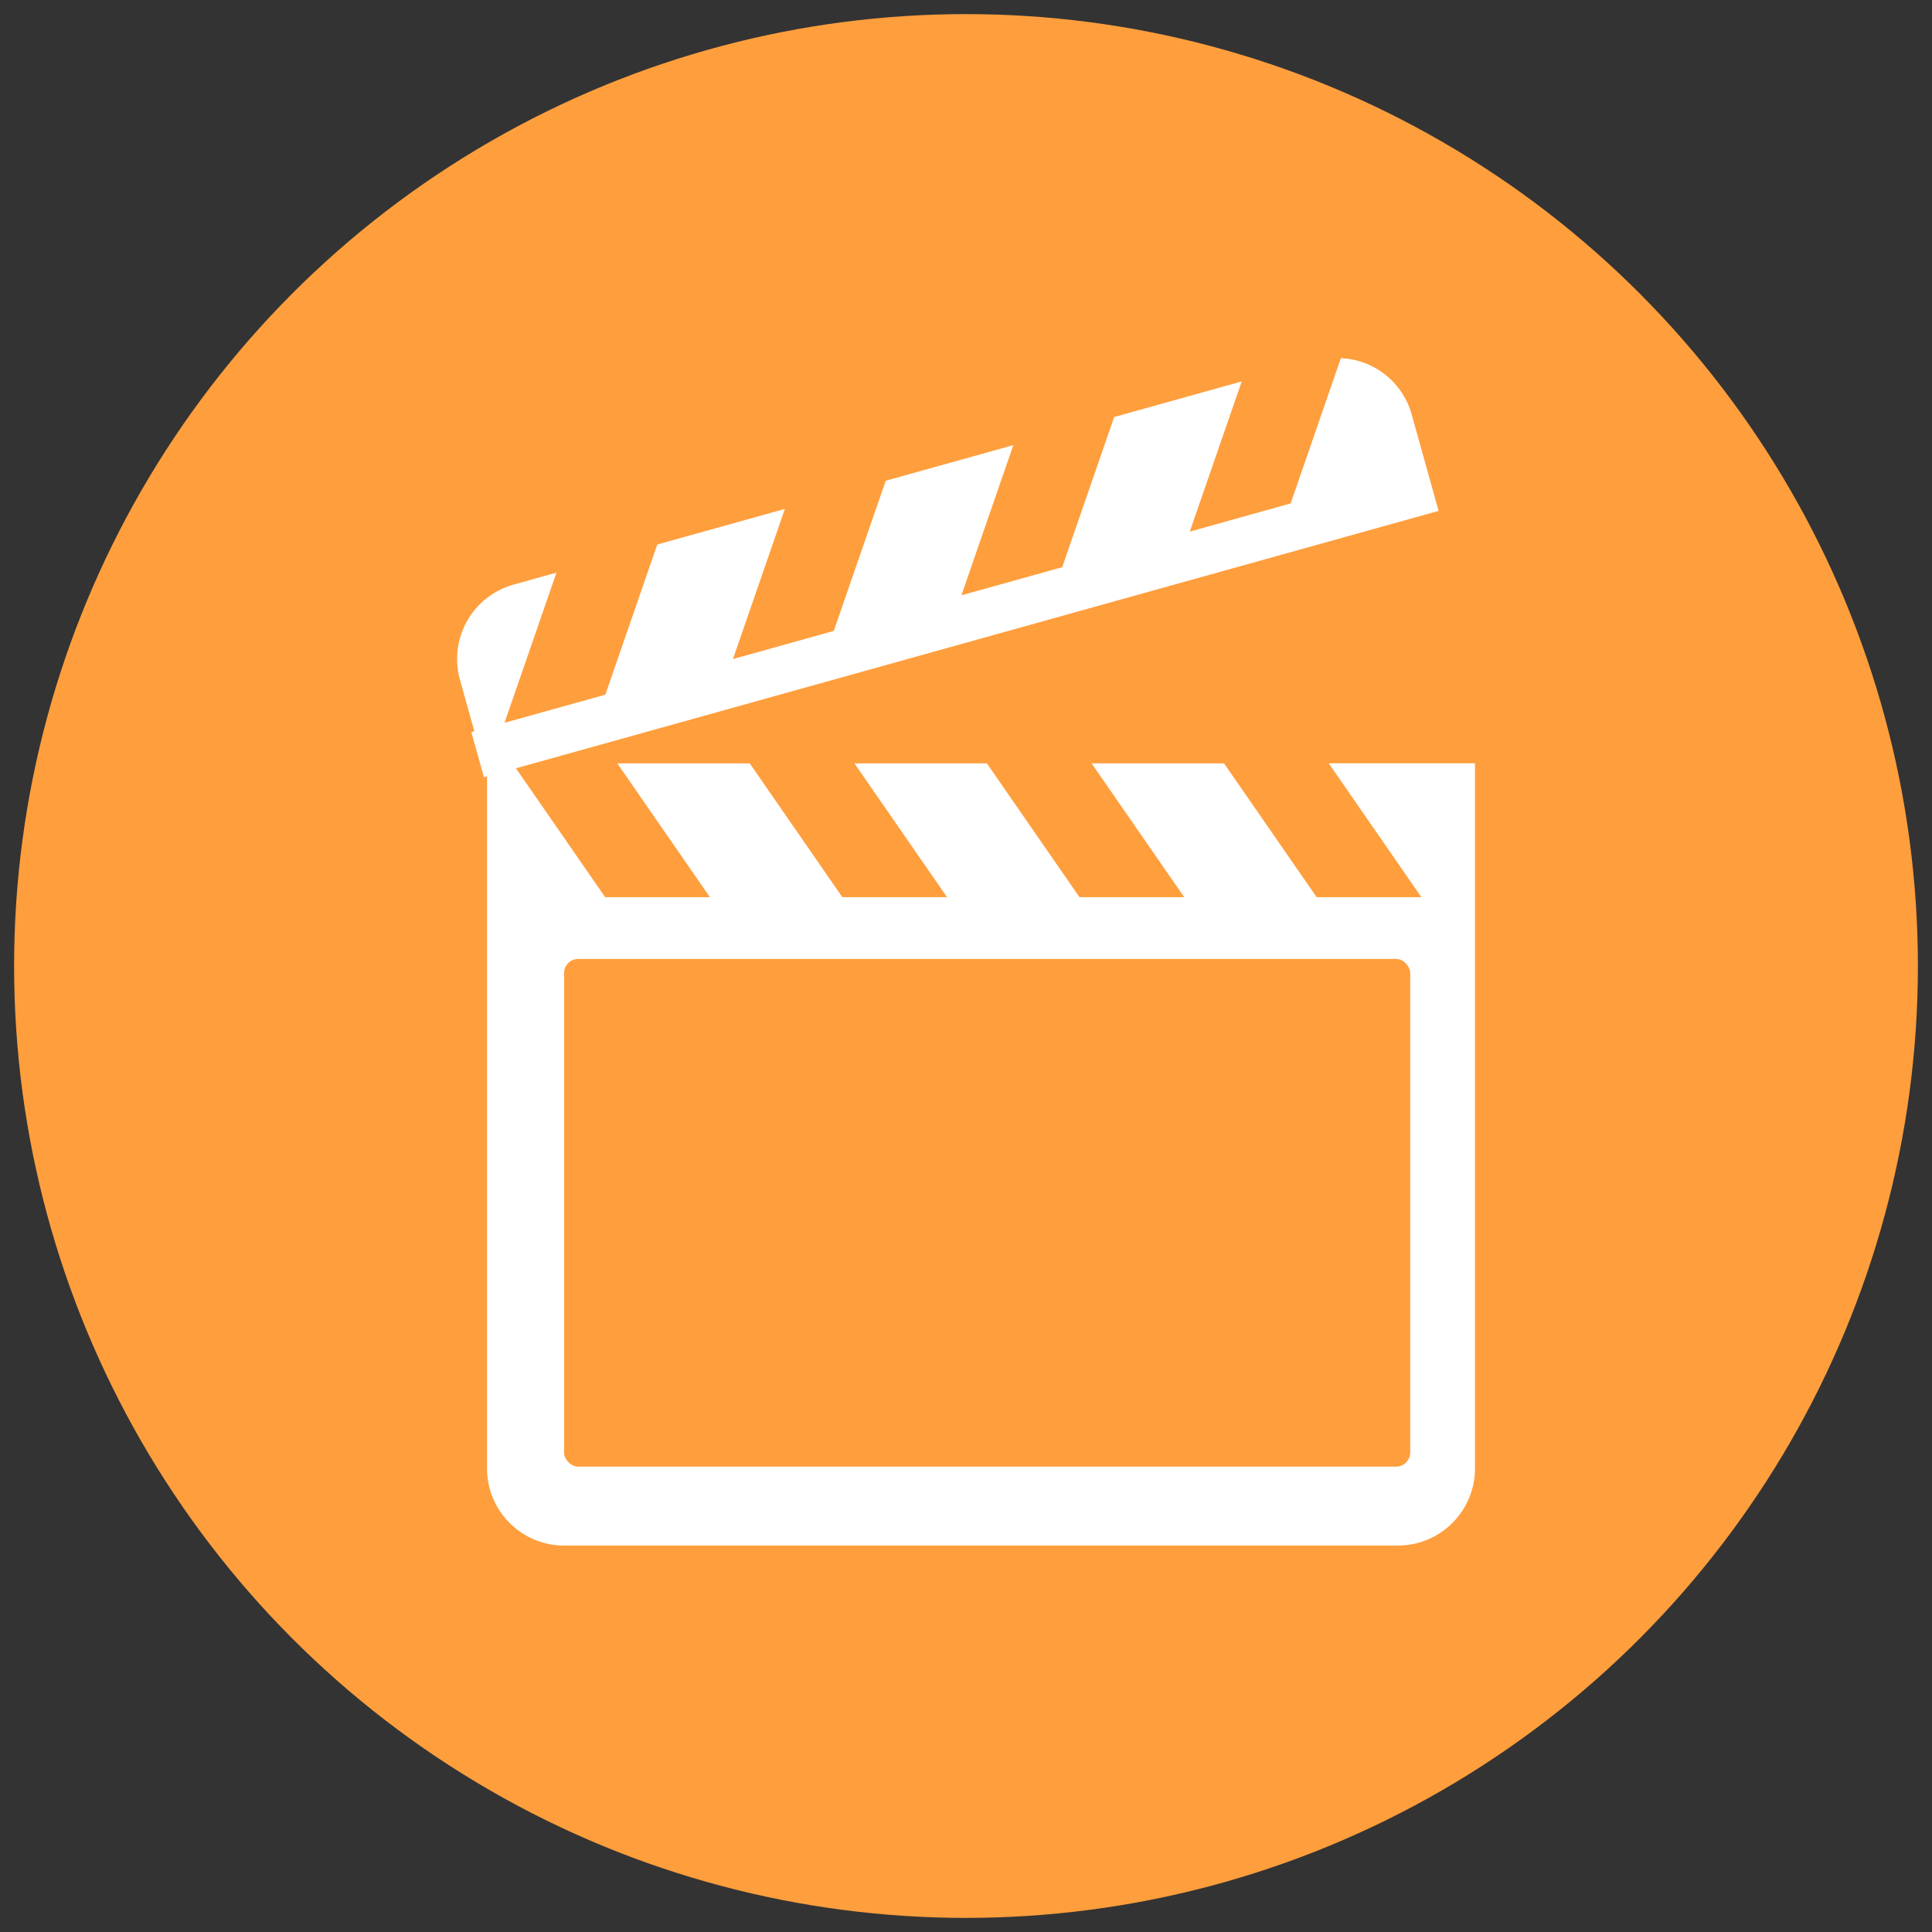 <svg xmlns="http://www.w3.org/2000/svg" width="137" height="137" viewBox="0 0 137 137">
  <rect x="0" y="0" width="137" height="137" fill="#333333" stroke="none"/>
  <g id="グループ_57" data-name="グループ 57" transform="translate(1 1)">
    <rect id="長方形_67" data-name="長方形 67" width="137" height="137" transform="translate(-1 -1)" fill="#fff" opacity="0"/>
    <circle id="楕円形_5" data-name="楕円形 5" cx="67.5" cy="67.5" r="67.5" fill="#ff9e3d"/>
    <g id="カチンコのアイコン素材4" transform="translate(-5.125 24.398)">
      <path id="パス_33" data-name="パス 33" d="M98.35,28.734l6.566,9.487H97.489l-6.566-9.487H81.531L88.1,38.222H80.673l-6.566-9.487H64.715l6.566,9.487H63.857l-6.566-9.487H47.9l6.566,9.487H47.038l-6.327-9.14,65.427-18.253L105.4,8.19l-.157-.565-1.02-3.652A5.453,5.453,0,0,0,99.208,0L95.647,10.3l-7.154,2L92.177,1.65,83.132,4.173,79.447,14.822,72.3,16.816,75.981,6.167,66.933,8.691,63.248,19.342,56.1,21.336,59.781,10.69l-9.048,2.523L47.051,23.862,39.9,25.856l3.685-10.649-3.045.851a5.476,5.476,0,0,0-3.8,6.746l1.02,3.649-.213.062.894,3.2.218-.062V78.731A5.475,5.475,0,0,0,44.126,84.2h59.119a5.473,5.473,0,0,0,5.473-5.473v-50H98.35Z" fill="#fff"/>
    </g>
    <rect id="長方形_66" data-name="長方形 66" width="60" height="36" rx="1" transform="translate(39 67)" fill="#ff9e3d"/>
  </g>
</svg>
